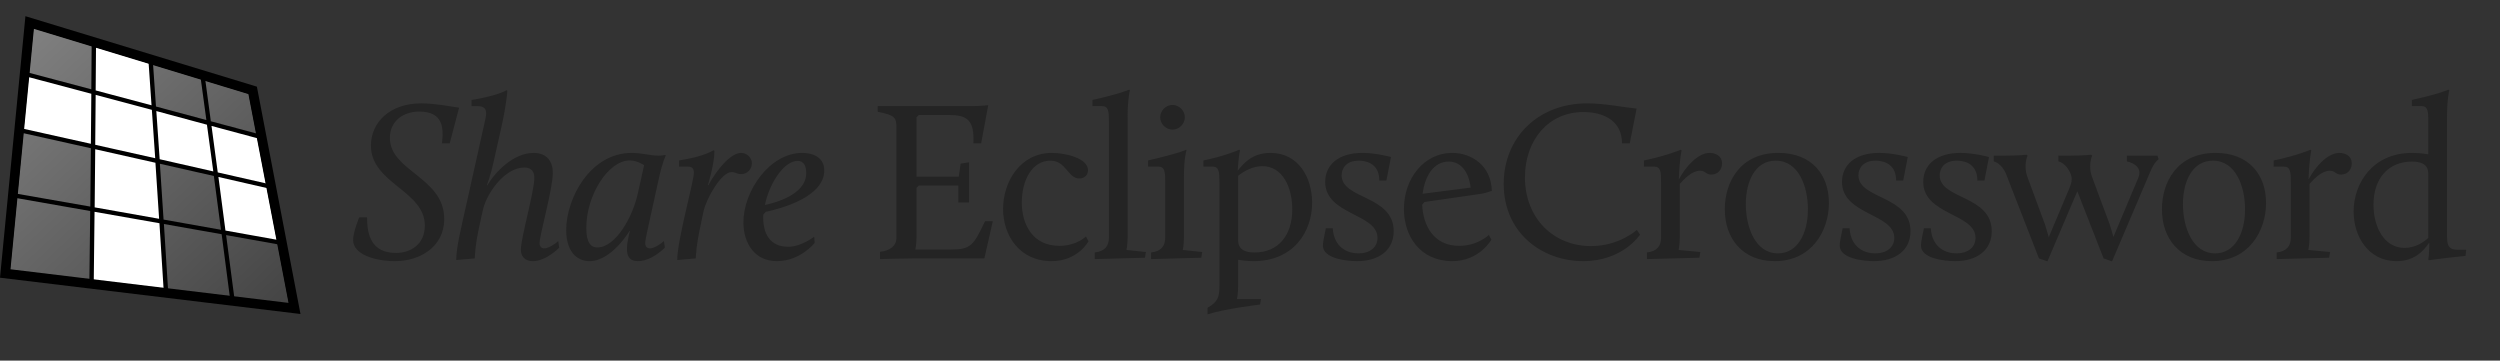 <svg width="832" height="120" viewBox="0 0 832 120" fill="none" xmlns="http://www.w3.org/2000/svg"><rect x="0" y="0" width="832" height="120" fill="#333333" stroke="none"/><path d="M117.52 79.92c0 4.788 7.372 6.992 13.984 6.992 7.98 0 16.34-4.56 16.34-14.06 0-13.832-18.088-15.884-18.088-26.904 0-6.004 4.864-8.816 9.728-8.816 7.98 0 8.208 5.32 7.6 10.564h2.584l3.116-11.856c-2.128-.304-7.98-1.444-12.616-1.444-10.564 0-16.72 6.46-16.72 14.06 0 12.616 17.936 14.972 17.936 26.6 0 6.46-4.94 9.12-9.576 9.12-8.132 0-9.652-5.852-9.652-11.856h-2.584s-2.052 4.712-2.052 7.6zm34.308 6.612l6.156-.532c.228-4.256.836-7.6 1.748-11.704l.912-4.18c1.292-6.004 7.448-14.364 13.832-14.364 2.736 0 3.344 1.748 3.344 3.42 0 4.56-4.484 20.064-4.484 23.94 0 2.052 1.216 3.8 4.028 3.8 4.408 0 8.74-4.484 8.74-4.484l-.304-2.204c-.912.836-3.192 2.432-4.712 2.432-.912 0-1.52-.684-1.52-1.672 0-2.888 4.408-18.012 4.408-23.484 0-3.496-1.748-6.612-6.384-6.612-6.688 0-12.692 6.232-15.428 10.792h-.152s1.292-3.344 2.204-7.524l2.66-11.932c.532-2.356 1.596-7.372 1.976-12.008l-.228-.228c-1.9 1.216-7.448 2.66-11.704 3.268v2.052h1.9c2.356 0 2.964.988 2.964 2.432 0 .912-.38 2.508-.608 3.496L153.5 75.664c-.836 3.8-1.596 7.372-1.672 10.868zm44.357.38c7.372 0 13.3-10.032 13.3-10.032h.152s-.988 3.42-.988 6.004c0 2.128.684 4.028 3.648 4.028s6.232-1.824 8.968-4.484l-.304-2.204c-1.292 1.14-3.344 2.432-4.636 2.432-.912 0-1.596-.532-1.596-1.748 0-.684.304-2.28 1.064-5.7l3.42-15.58c1.292-5.928 2.356-7.828 2.356-7.828l-.152-.228c-.76.152-1.444.228-2.204.228-2.888 0-5.472-.912-8.968-.912-13.832 0-21.812 15.124-21.812 25.688 0 7.068 3.496 10.336 7.752 10.336zm2.584-4.56c-2.052 0-3.648-1.444-3.648-6.46 0-11.172 7.448-22.496 14.44-22.496 2.66 0 4.788 1.596 4.788 1.596l-2.052 9.272c-1.748 8.056-7.448 18.088-13.528 18.088zm26.611 4.18l6.156-.532c.228-4.256.912-7.676 1.824-12.008l.836-3.876c.912-4.104 5.852-12.844 9.272-12.844 1.292 0 1.824.684 3.192.684 2.052 0 3.572-1.672 3.572-3.648 0-1.672-1.52-3.42-3.572-3.42-3.496 0-8.056 5.472-10.944 10.792h-.152s2.204-6.992 2.204-11.476l-.228-.228c-3.04 1.748-7.296 2.736-11.552 3.42v2.052h3.116c1.444 0 1.824.988 1.824 2.052 0 2.812-5.548 22.496-5.548 29.032zm22.028-12.54c0 6.916 3.724 12.92 11.096 12.92 7.904 0 12.616-6.08 12.616-6.08l-.152-2.052s-4.332 3.344-8.664 3.344c-6.08 0-8.588-4.408-8.284-10.716l.836-.912c5.092-1.064 19.456-4.94 19.456-13.756 0-4.484-3.876-5.852-7.372-5.852-10.716 0-19.532 12.616-19.532 23.104zm7.144-5.776c1.52-7.296 6.384-14.668 10.868-14.668 2.356 0 2.888 2.128 2.888 4.104 0 7.296-10.868 9.956-13.756 10.564zm38.31 18.012s7.22-.228 11.02-.228h23.712l2.812-12.388h-2.584c-3.8 7.98-4.712 9.424-11.248 9.424h-11.932s.38-1.976.38-4.256V62.516l.76-.76h13.148v5.624h3.572V54.004l-2.812.456-.608 4.332h-14.06v-19.76l.76-.76h9.956c6.08 0 8.588 1.596 8.208 9.424h2.584l2.356-12.692s-2.356.304-5.472.304h-31.312v1.9c5.852 1.14 6.232 1.9 6.232 5.548v36.328c0 2.736-2.052 4.332-5.472 4.712v2.432zm40.961-16.644c0 8.74 5.472 17.328 16.112 17.328 8.816 0 12.312-6.612 12.312-6.612l-.836-1.596s-3.116 3.116-8.816 3.116c-8.968 0-12.54-7.144-12.54-14.44 0-7.372 3.42-13.908 9.5-13.908 5.32 0 5.776 5.928 9.652 5.928 1.824 0 2.888-1.292 2.888-2.736 0-3.952-7.372-5.776-12.008-5.776-10.488 0-16.264 9.5-16.264 18.696zm30.506 16.644l16.72-.456.304-1.9-6.46-.684s.38-1.824.38-4.104V38.728c0-5.852.76-8.664.76-8.664l-.228-.228s-3.496 1.52-12.236 3.42v2.052h3.192c2.204 0 2.28 1.9 2.28 5.168v38.608c0 2.736-1.292 4.56-4.712 4.94v2.204zm18.742 0l16.72-.456.304-1.9-6.46-.684s.38-1.824.38-4.104V58.716c0-6.156.836-8.664.836-8.664l-.076-.228s-1.596.988-12.692 3.572v2.052h3.42c2.204 0 2.28 1.9 2.28 5.168v18.468c0 2.736-1.292 4.56-4.712 4.94v2.204zm7.144-43.092c2.204 0 4.104-1.9 4.104-4.104s-1.9-4.104-4.104-4.104-4.104 1.9-4.104 4.104 1.9 4.104 4.104 4.104zm11.654 61.484c5.472-1.824 17.48-3.268 17.48-3.268l.304-1.824h-7.98s.38-2.052.38-4.332v-8.74c1.444.228 3.04.456 5.092.456 13.376 0 19.532-9.804 19.532-19.456 0-8.36-4.56-16.568-13.832-16.568-6.004 0-8.892 3.344-10.944 5.928.304-4.864.76-6.764.76-6.764l-.228-.228s-4.484 2.052-11.932 3.572v2.052h3.04c2.204 0 2.28 1.9 2.28 5.168v34.656c0 3.496-.532 5.244-3.952 7.144v2.204zm15.656-20.596c-2.508 0-5.472-.532-5.472-4.104V58.488c2.356-1.824 5.092-3.192 8.056-3.192 6.764 0 9.956 7.068 9.956 14.364 0 8.664-4.636 14.364-12.54 14.364zm22.738-2.28c0 4.332 7.904 5.168 11.4 5.168 7.22 0 12.16-3.648 12.16-9.956 0-12.008-17.328-10.564-17.328-18.62 0-2.356 1.596-4.864 5.7-4.864 1.596 0 6.84.38 6.84 6.612h2.356l1.52-7.828s-4.94-1.368-9.5-1.368c-8.056 0-12.388 4.028-12.388 9.652 0 11.02 17.404 10.488 17.404 18.62 0 3.192-2.584 5.168-6.308 5.168-3.648 0-8.132-1.9-8.588-8.36h-2.28s-.988 4.256-.988 5.776zm26.96-12.16c0 8.892 5.32 17.328 16.112 17.328 9.044 0 12.996-7.144 12.996-7.144l-.836-1.596s-3.648 3.648-9.88 3.648c-8.512 0-12.008-6.764-12.312-13.68l.76-.912 18.924-2.736c1.52-.228 3.496-.988 3.496-.988-.228-8.36-6.688-12.616-13.224-12.616-9.196 0-16.036 8.36-16.036 18.696zm14.896-15.808c6.688 0 7.296 8.664 7.296 8.664l-15.96 2.052c.684-5.7 3.572-10.716 8.664-10.716zm18.313 7.448c0 16.416 12.92 25.688 26.448 25.688 13.224 0 18.924-8.816 18.924-8.816L544.74 76.5s-5.776 5.396-15.276 5.396c-12.388 0-21.964-9.196-21.964-22.876 0-12.312 7.752-21.736 19.456-21.736 6.156 0 12.844 2.508 12.844 10.412h2.584l2.28-11.552c-3.952-.38-10.716-1.748-16.416-1.748-16.34 0-27.816 11.324-27.816 26.828zm47.657 25.004l17.48-.456.304-1.9-7.22-.684s.38-1.824.38-4.104v-17.86c1.672-1.9 4.18-4.408 6.764-4.408 1.748 0 1.976 1.292 3.724 1.292 1.976 0 3.572-1.444 3.572-3.724 0-2.584-2.28-3.496-4.104-3.496-3.952 0-7.98 4.56-10.26 8.816.228-7.144.912-9.652.912-9.652l-.228-.228s-4.864 2.052-12.312 3.572v2.052h3.42c2.204 0 2.28 1.9 2.28 5.168v18.468c0 2.736-1.292 4.56-4.712 4.94v2.204zm25.923-16.568c0 9.728 5.928 17.252 16.644 17.252 12.16 0 18.012-9.956 18.012-19.38 0-9.348-5.7-16.644-16.796-16.644-12.92 0-17.86 9.88-17.86 18.772zm6.992-1.748c0-7.296 2.964-14.44 9.956-14.44 7.676 0 10.716 8.664 10.716 16.188 0 8.132-3.496 14.668-9.956 14.668-7.6 0-10.716-8.816-10.716-16.416zm31.253 13.832c0 4.332 7.904 5.168 11.4 5.168 7.22 0 12.16-3.648 12.16-9.956 0-12.008-17.328-10.564-17.328-18.62 0-2.356 1.596-4.864 5.7-4.864 1.596 0 6.84.38 6.84 6.612h2.356l1.52-7.828s-4.94-1.368-9.5-1.368c-8.056 0-12.388 4.028-12.388 9.652 0 11.02 17.404 10.488 17.404 18.62 0 3.192-2.584 5.168-6.308 5.168-3.648 0-8.132-1.9-8.588-8.36h-2.28s-.988 4.256-.988 5.776zm27.037 0c0 4.332 7.904 5.168 11.4 5.168 7.22 0 12.16-3.648 12.16-9.956 0-12.008-17.328-10.564-17.328-18.62 0-2.356 1.596-4.864 5.7-4.864 1.596 0 6.84.38 6.84 6.612h2.356l1.52-7.828s-4.94-1.368-9.5-1.368c-8.056 0-12.388 4.028-12.388 9.652 0 11.02 17.404 10.488 17.404 18.62 0 3.192-2.584 5.168-6.308 5.168-3.648 0-8.132-1.9-8.588-8.36h-2.28s-.988 4.256-.988 5.776zM678.566 86l2.812.988 9.956-23.332L700.074 86l2.812.988 12.768-29.944c1.444-3.42 2.736-4.028 2.736-4.028l-.38-1.216h-10.184v1.9c2.888.684 5.092 2.432 3.8 5.472l-8.284 19.684c-.38-1.368-.836-3.04-1.292-4.332l-5.852-15.732c-1.368-3.724.076-6.992.076-6.992l-.304-.304s-2.66.304-7.448.304h-3.496v1.9s2.736.532 4.18 4.408l.152.532c.304 1.216-.076 2.508-.456 3.496l-7.068 16.796-1.216-4.104-5.928-16.036c-1.368-3.724.076-6.992.076-6.992l-.304-.304s-2.66.304-7.448.304h-3.496v1.9s2.66.532 4.18 4.408L678.566 86zm40.924-16.34c0 9.728 5.928 17.252 16.644 17.252 12.16 0 18.012-9.956 18.012-19.38 0-9.348-5.7-16.644-16.796-16.644-12.92 0-17.86 9.88-17.86 18.772zm6.992-1.748c0-7.296 2.964-14.44 9.956-14.44 7.676 0 10.716 8.664 10.716 16.188 0 8.132-3.496 14.668-9.956 14.668-7.6 0-10.716-8.816-10.716-16.416zm31.177 18.316l17.48-.456.304-1.9-7.22-.684s.38-1.824.38-4.104v-17.86c1.672-1.9 4.18-4.408 6.764-4.408 1.748 0 1.976 1.292 3.724 1.292 1.976 0 3.572-1.444 3.572-3.724 0-2.584-2.28-3.496-4.104-3.496-3.952 0-7.98 4.56-10.26 8.816.228-7.144.912-9.652.912-9.652l-.228-.228s-4.864 2.052-12.312 3.572v2.052h3.42c2.204 0 2.28 1.9 2.28 5.168v18.468c0 2.736-1.292 4.56-4.712 4.94v2.204zm25.625-15.808c0 8.284 4.94 16.492 14.288 16.492 5.7 0 8.816-3.116 10.868-6.156v1.596c0 1.9-.304 4.028-.304 4.028l.228.228s3.876-.608 12.16-1.444l.228-2.052h-2.128c-2.508 0-4.256 0-4.256-4.332V38.728c0-5.852.76-8.664.76-8.664l-.228-.228s-3.496 1.52-12.236 3.42v2.052h3.192c2.204 0 2.28 1.9 2.28 5.168v10.868s-2.66-.456-5.396-.456c-12.996 0-19.456 9.956-19.456 19.532zm16.948 12.084c-6.84 0-10.336-7.068-10.336-14.364 0-8.816 5.016-14.364 12.768-14.364 2.432 0 5.472.532 5.472 4.028V79.16c-1.216 1.216-4.18 3.344-7.904 3.344z" fill="#242424"/><path fill-rule="evenodd" clip-rule="evenodd" d="M9.87 7.495l2.672.813 2.709.812 2.671.85 2.635.775 2.635.812 2.597.775 2.597.813 2.56.775v3.914l-.037 1.994v2.03l-.037 2.032v4.098l-.037 2.105-2.745-.738-2.746-.739-2.82-.738-2.783-.739-2.857-.738-2.858-.776-2.894-.775-2.894-.776.223-2.141.185-2.142.223-2.105.185-2.067.223-2.068.185-2.031.186-2.03.223-1.995zM4.269 65.171l1.67.296 1.706.295 1.67.295 1.67.296 1.67.295 1.67.296 1.632.295 1.67.258 1.632.296 1.633.295 1.596.296 1.632.258 1.596.296 1.595.258 1.596.295 1.595.259-.037 2.954-.037 2.99-.037 3.028-.037 3.065-.037 3.139-.037 3.138-.037 3.176-.038 3.212-1.706-.184-1.744-.222-1.707-.184-1.744-.222-1.744-.222-1.781-.221-1.744-.185-1.781-.221-1.781-.222-1.781-.221-1.819-.222-1.78-.222-1.819-.221-1.855-.222L3.6 91.24l-1.856-.222.334-3.36.334-3.36.297-3.286.334-3.25.297-3.212.297-3.175.334-3.102.297-3.102zm2.115-22.044l3.154.702 3.08.664 3.08.702 3.079.665 3.006.701 3.005.665 2.969.665 2.93.627-.036 2.548v2.585l-.037 2.621-.037 2.622v2.659l-.038 2.695-.037 2.733v2.769l-1.595-.259-1.596-.295-1.595-.258-1.596-.296-1.633-.258-1.595-.296-1.633-.295-1.632-.296-1.67-.258-1.633-.295-1.67-.296-1.67-.295-1.669-.296-1.67-.295-1.707-.295-1.67-.296.26-2.88.297-2.843.26-2.806.26-2.77.26-2.732.296-2.696.223-2.695.26-2.622zm46.16 10.302l2.522.591 2.524.554 2.486.554 2.486.59 2.449.554 2.449.554 2.412.517 2.411.554.297 2.363.334 2.4.297 2.437.334 2.437.334 2.511.334 2.474.334 2.548.334 2.548-2.523-.443-2.598-.443-2.597-.48-2.598-.48-2.634-.444-2.672-.48-2.671-.48-2.709-.48-.186-2.658-.148-2.622-.185-2.585-.149-2.584-.185-2.548-.149-2.51-.185-2.475-.149-2.474zm1.335 20.456l2.709.48 2.671.48 2.672.48 2.634.444 2.598.48 2.597.48 2.598.443 2.523.443.37 2.732.372 2.733.334 2.769.37 2.806.372 2.843.408 2.88.371 2.918.371 2.917-2.708-.333-2.746-.332-2.783-.332-2.783-.333-2.82-.332-2.857-.37-2.857-.332-2.895-.332-.222-3.102-.186-3.027-.185-2.991-.186-2.991-.185-2.917-.186-2.917-.186-2.843-.185-2.844zm21.002 3.73l2.449.443 2.412.443 2.412.406 2.374.443 2.375.406 2.338.444 2.3.406 2.338.406.482 2.621.52 2.622.482 2.659.52 2.695.52 2.696.556 2.769.52 2.77.556 2.806-2.45-.296-2.485-.295-2.486-.296-2.523-.295-2.524-.332-2.56-.296-2.56-.295-2.598-.332-.37-2.917-.372-2.918-.408-2.88-.371-2.843-.371-2.806-.334-2.77-.371-2.732-.371-2.732zm-7.013-52.47l2.078.628 2.04.628 2.041.627 2.041.628 2.041.59 2.004.629 1.966.59 2.004.591.334 1.846.371 1.846.334 1.847.371 1.883.371 1.883.371 1.92.371 1.92.371 1.92-2.078-.554-2.115-.553-2.078-.591-2.152-.554-2.115-.554-2.152-.59-2.152-.592-2.19-.59-.259-1.994-.297-1.957-.26-1.957-.26-1.92-.26-1.92-.259-1.92-.26-1.884-.222-1.846zm-17.663-5.39l2.264.7 2.263.702 2.227.665 2.189.665 2.19.664 2.188.665 2.19.665 2.152.664.222 1.846.26 1.884.26 1.92.26 1.92.26 1.92.26 1.957.296 1.957.26 1.994-2.264-.591-2.3-.628-2.3-.628-2.301-.59-2.338-.628-2.375-.628-2.375-.665-2.374-.627-.149-2.031-.148-2.03-.111-1.995-.149-1.994-.148-1.957-.112-1.957-.148-1.92-.148-1.92z" fill="url(#paint0_linear)"/><path fill-rule="evenodd" clip-rule="evenodd" d="M30.946 13.92l2.486.739 2.45.738 2.411.739 2.412.738 2.412.739 2.375.738 2.374.702 2.338.701.148 1.92.149 1.92.111 1.957.149 1.958.148 1.993.111 1.994.149 2.031.148 2.031-2.486-.665-2.523-.664-2.523-.665-2.56-.702-2.56-.664-2.598-.702-2.598-.701-2.634-.702.037-2.105V23.89l.037-2.03v-2.032l.037-1.994V13.92zM8.237 24.075l2.895.775 2.894.775 2.857.776 2.857.738 2.783.739 2.82.738 2.746.739 2.746.738v2.216l-.037 2.252v2.252l-.037 2.29v2.326l-.037 2.326v2.4l-.038 2.364-2.93-.628-2.97-.665-3.005-.664-3.005-.702-3.08-.665-3.08-.701-3.08-.665-3.154-.702.26-2.473.223-2.474.26-2.4.222-2.4.223-2.364.222-2.326.223-2.326.222-2.29zm22.598 6.018l2.634.702 2.598.701 2.597.702 2.56.664 2.56.702 2.524.665 2.523.664 2.486.665.149 2.142.148 2.178.149 2.216.148 2.215.148 2.253.149 2.252.185 2.29.149 2.325-2.672-.59-2.671-.591-2.672-.628-2.746-.59-2.746-.628-2.746-.628-2.782-.59-2.82-.665.037-2.364v-2.4l.037-2.326v-2.326l.037-2.29v-2.252l.037-2.252v-2.216zm20.482 5.465l2.375.628 2.375.664 2.375.628 2.337.628 2.3.59 2.301.628 2.3.628 2.264.59.26 2.105.297 2.105.297 2.142.297 2.141.296 2.216.297 2.178.297 2.216.297 2.252-2.412-.554-2.412-.517-2.449-.553-2.449-.554-2.486-.591-2.486-.554-2.523-.554-2.523-.59-.149-2.327-.185-2.29-.149-2.252-.148-2.252-.148-2.215-.149-2.216-.148-2.178-.149-2.142zm18.627 4.985l2.19.59 2.152.591 2.152.591 2.115.554 2.152.554 2.078.59 2.115.555 2.078.553.371 2.031.408 2.068.408 2.068.408 2.105.409 2.104.408 2.142.408 2.178.408 2.179-2.19-.517-2.188-.48-2.227-.517-2.226-.517-2.264-.517-2.263-.517-2.263-.517-2.301-.517-.297-2.252-.297-2.216-.297-2.178-.296-2.216-.297-2.141-.297-2.142-.297-2.105-.26-2.104zm-39.258 7.976l2.82.664 2.783.59 2.746.629 2.746.627 2.746.591 2.672.628 2.671.59 2.672.591.148 2.474.186 2.474.148 2.511.186 2.548.148 2.585.186 2.584.148 2.622.186 2.659-2.82-.517-2.858-.48-2.894-.517-2.931-.517-2.932-.517-2.968-.517-2.968-.517-3.006-.554v-2.77l.037-2.732.037-2.695v-2.659l.037-2.621.037-2.622v-2.585l.037-2.547zm-.185 21.231l3.006.554 2.968.517 2.968.517 2.932.517 2.931.517 2.894.517 2.857.48 2.82.517.186 2.843.186 2.843.185 2.917.186 2.917.185 2.99.186 2.992.185 3.028.223 3.101-3.043-.369-3.08-.37-3.116-.369-3.117-.406-3.191-.369-3.191-.37-3.192-.405-3.265-.406.037-3.213.037-3.175.037-3.139.037-3.139.038-3.064.037-3.028.037-2.991.037-2.954zm41.781-11.853l2.3.517 2.264.517 2.263.517 2.264.517 2.226.517 2.227.517 2.189.48 2.19.517.444 2.29.446 2.326.445 2.326.445 2.363.483 2.4.445 2.4.482 2.437.483 2.474-2.338-.406-2.3-.406-2.338-.443-2.375-.407-2.375-.443-2.412-.406-2.412-.443-2.449-.443-.334-2.548-.334-2.548-.333-2.474-.334-2.51-.334-2.437-.297-2.437-.334-2.4-.297-2.364z" fill="#fff"/><path fill-rule="evenodd" clip-rule="evenodd" d="M9.87 7.495l74.175 22.561 13.952 72.704L1.744 91.166l8.127-83.67zm1.262 1.883l19.37 5.908-.112 14.438-20.705-5.502 1.447-14.844zM31.95 15.73l-.112 14.364 18.59 4.948-.965-13.994-17.514-5.318zm-.112 15.841l-.148 16.616 19.963 4.468-1.114-16.1-18.7-4.984zm-22.3-5.908l20.853 5.539-.148 16.653L7.868 42.87l1.67-17.207zm20.705 23.669L7.718 44.309l-1.93 20.198 24.268 4.246.186-19.422zm1.447.332l20.037 4.505 1.224 18.647-21.447-3.804.186-19.348zm-.223 20.825l21.596 3.803 1.373 21.749-23.229-2.77.26-22.782zm-1.447-.258L5.64 65.947 3.303 89.874l26.456 3.212.26-22.856zm24.527 4.32l19.22 3.397 2.71 20.752-20.557-2.474-1.373-21.675zm20.705 3.693l17.18 3.064 3.785 19.792-18.256-2.216-2.71-20.64zm-2.56-19.349l16.14 3.693 3.303 17.206-17.106-3.064-2.337-17.835zm-1.522-.332L53.21 54.5l1.225 18.573 19.109 3.397-2.375-17.908zM52.023 36.96l16.846 4.542 2.115 15.545-17.848-4.062-1.113-16.025zm18.367 4.948l15.25 4.098 2.895 15.029-16.067-3.656L70.39 41.91zm-2.04-15.102L82.782 31.2l2.56 13.219-15.176-4.062-1.818-13.551zM50.946 21.49l15.88 4.837 1.856 13.625-16.772-4.505-.964-13.957z" fill="#000"/><path d="M85.492 28.838L100 104.496 0 92.421l8.46-87.03 77.032 23.447zm-2.82 2.474L11.28 9.6 3.488 89.615l92.542 11.188-13.358-69.491z" fill="#000"/><defs><linearGradient id="paint0_linear" x1="11.035" y1="9.395" x2="96.192" y2="100.801" gradientUnits="userSpaceOnUse"><stop stop-color="gray"/><stop offset="1" stop-color="#444"/></linearGradient></defs></svg>